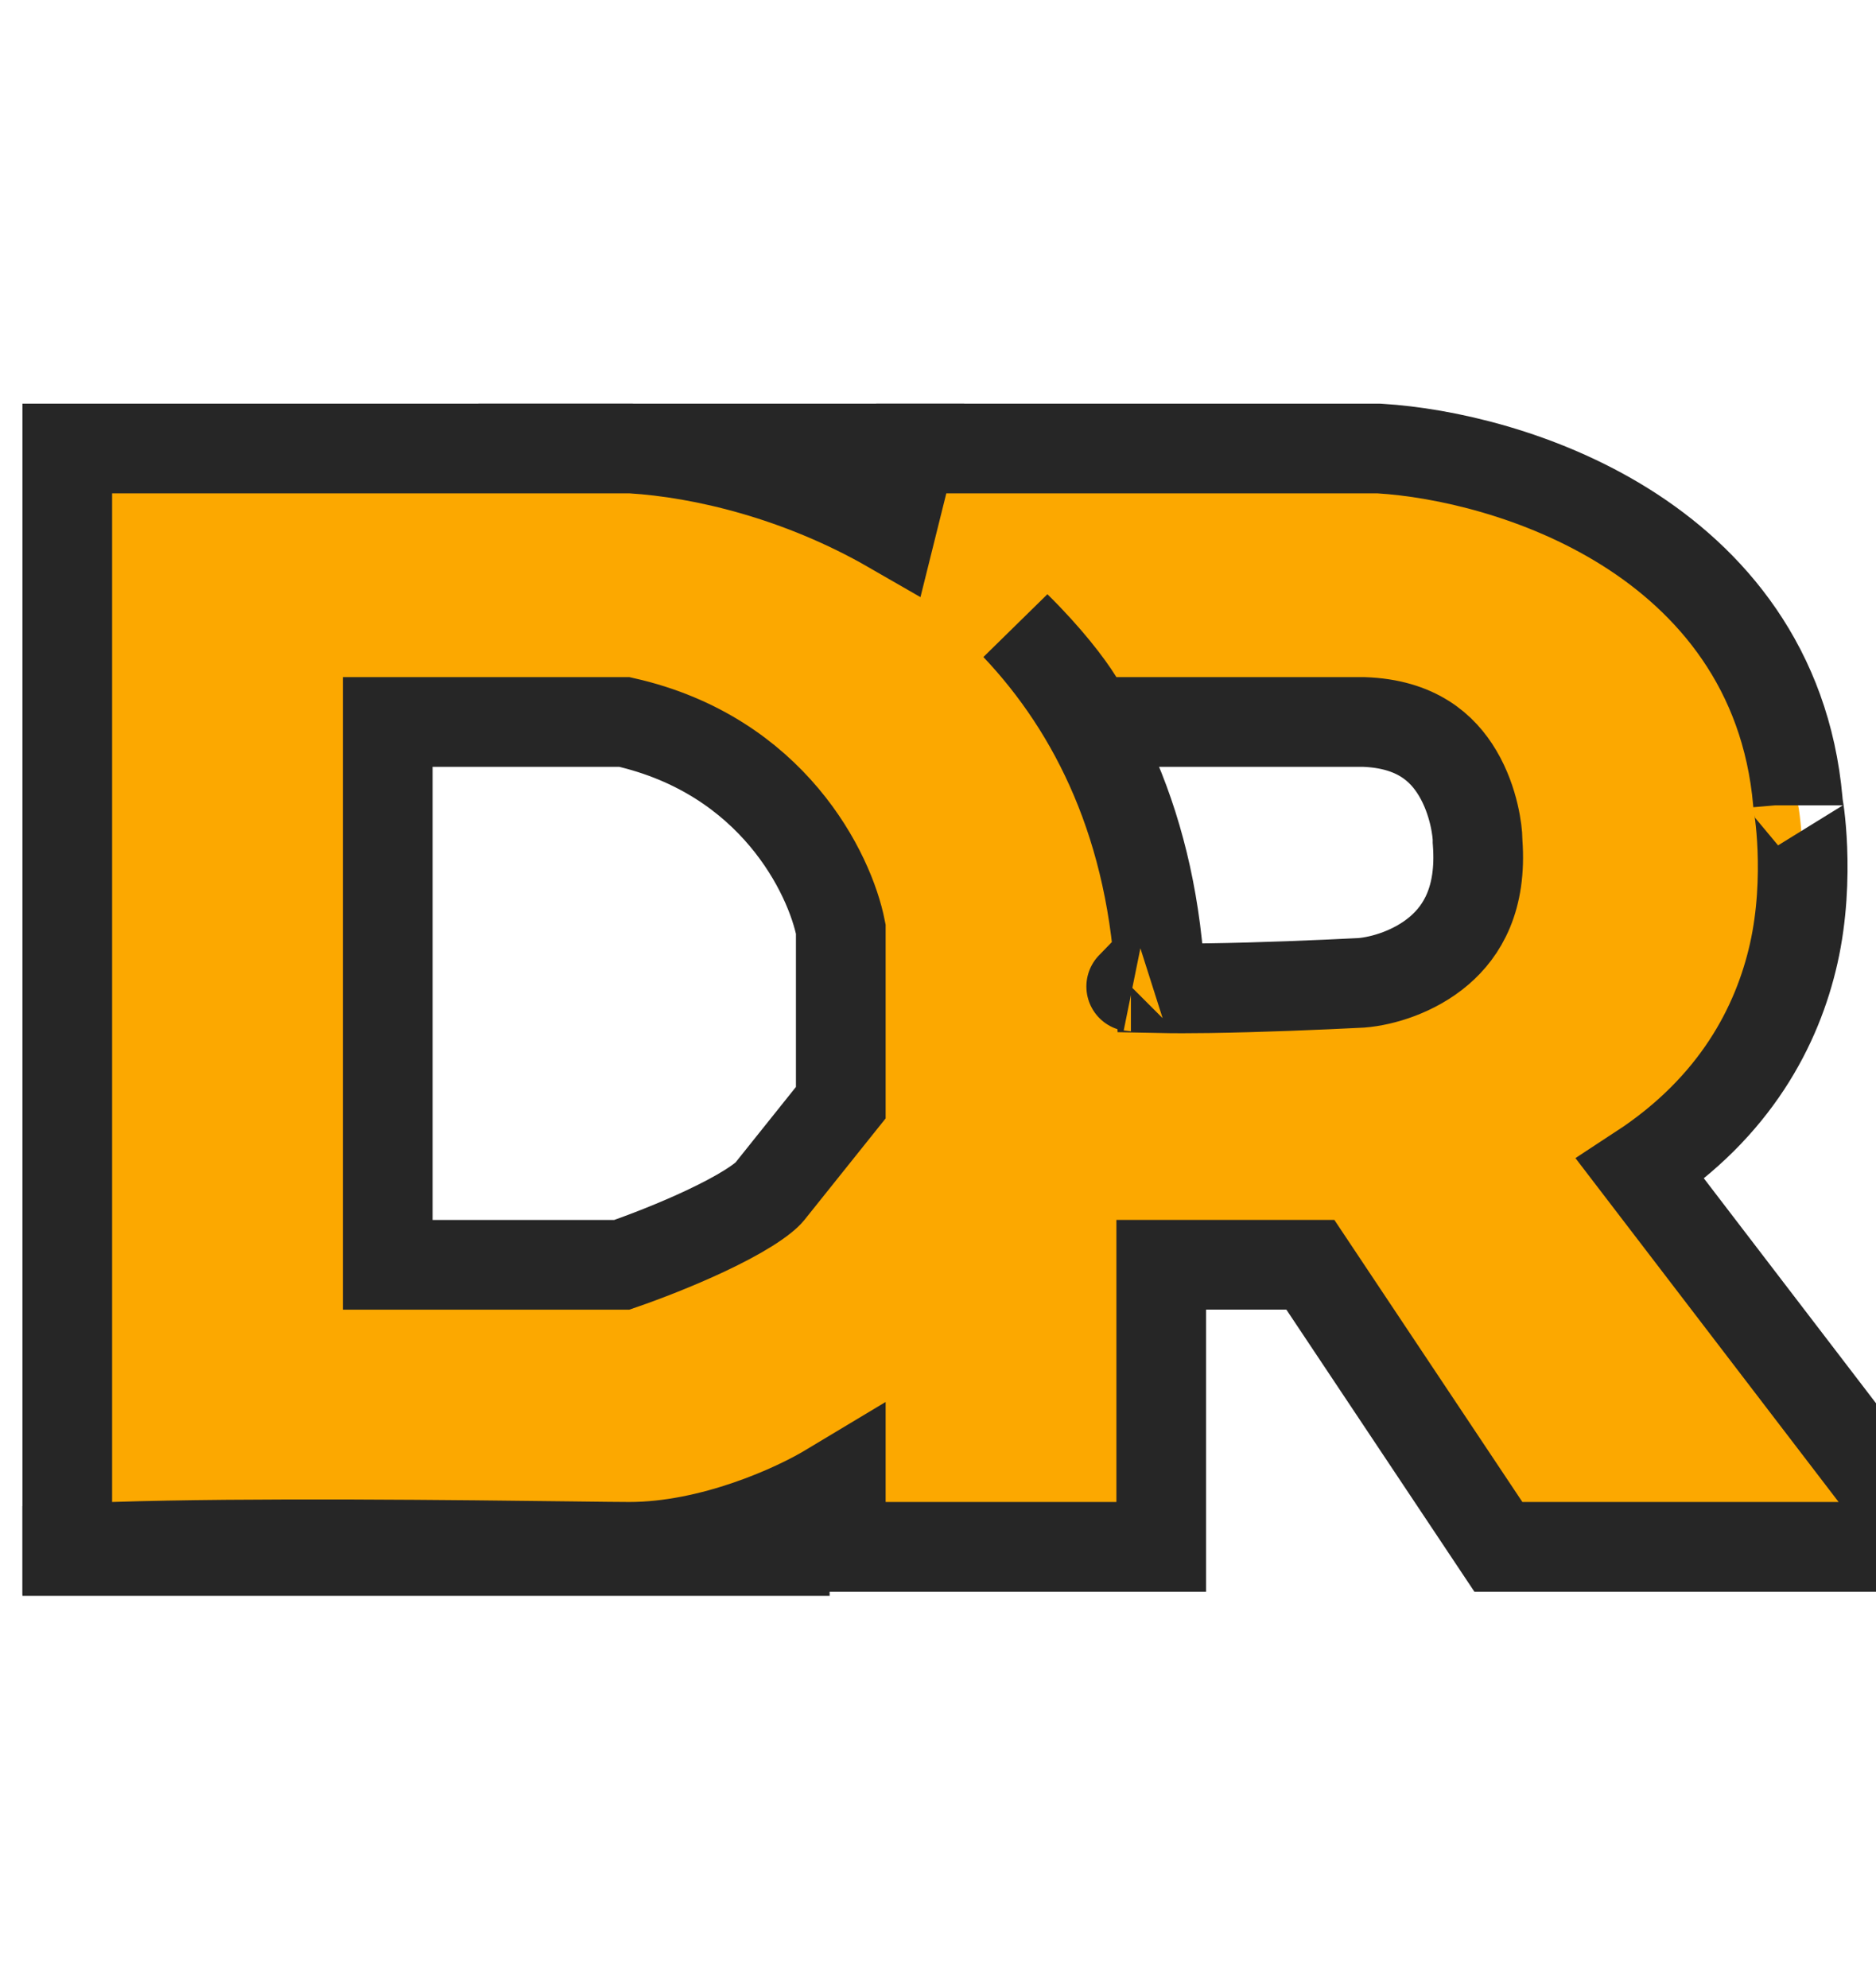 <svg width="251" height="266" viewBox="0 0 251 266" fill="none" xmlns="http://www.w3.org/2000/svg">
<g clip-path="url(#clip0_2519_142)">
<path d="M64 54H129C125.333 58.333 117.5 67 115.5 67H106.5C105 67 71.5 67.5 68 67C65.2 66.6 64.167 58.167 64 54Z" fill="#262626"/>
<path d="M9 200.941V207.142L15.198 206.937C33.34 206.338 62.194 206.688 76.427 206.861C80.193 206.907 82.936 206.941 84.186 206.941C95.317 206.941 106.436 201.792 110.716 199.224L112.493 198.158V200.941V206.941H118.493H149.369H155.369V200.941V169.203H175.319L198.696 204.269L200.477 206.941H203.688H246H258.149L250.764 197.294L219.476 156.417C232.214 148.081 237.818 137.193 239.988 127.572C242.31 117.281 240.564 107.129 240.564 107.74V107.476L240.541 107.213C238.966 89.362 228.898 77.651 217.418 70.475C206.115 63.41 193.202 60.535 184.613 60.011L184.43 60H184.248H121.923L119.254 70.716C106.952 63.632 93.975 60.585 84.55 60.011L84.368 60H84.186H15H9V66V200.941ZM112.493 124.294V147.518L102.944 159.455C102.669 159.798 101.83 160.559 100.121 161.629C98.519 162.633 96.525 163.68 94.343 164.705C90.401 166.556 86.167 168.183 83.195 169.21H51.876V96.587H83.538C103.383 101.063 111.031 116.87 112.493 124.294ZM149.369 96.587H182.436C189.522 96.826 193.025 100.073 195.028 103.443C197.265 107.209 197.688 111.361 197.688 112.314V112.534L197.704 112.752C198.252 120.241 195.631 124.534 192.573 127.162C189.261 130.008 184.971 131.259 182.146 131.485C176.66 131.768 168.494 132.104 161.718 132.202C159.281 132.238 157.081 132.241 155.276 132.204C154.333 110.756 146.551 94.988 135.93 83.772C140.126 87.902 142.98 91.653 144.259 93.731L146.016 96.587H149.369ZM151.31 131.967C151.311 131.967 151.325 131.97 151.352 131.976C151.322 131.971 151.309 131.968 151.31 131.967Z" fill="#FCA800" stroke="#262626" stroke-width="12"/>
<path d="M111 206.5C105.333 205.667 94.2 204 95 204H78H55.5C43.9 204 26.333 205.667 19 206.5L3 201.5V213.5H111V206.5Z" fill="#262626"/>
</g>
<defs>
<clipPath id="clip0_2519_142">
<rect width="251" height="266" fill="white"/>
</clipPath>
</defs>
</svg>

